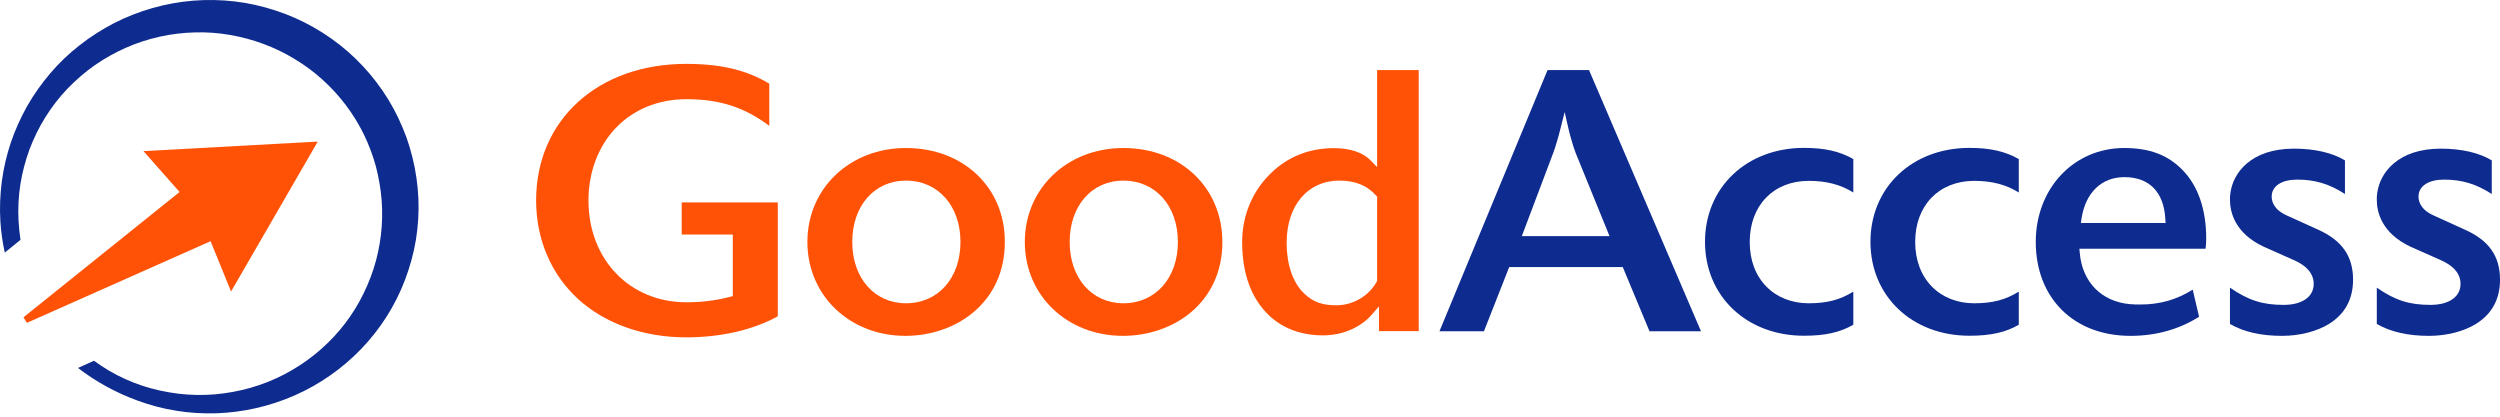<svg xmlns="http://www.w3.org/2000/svg" width="186" height="31" viewBox="0 0 186 31" fill="none"><path d="M57.867 15.05V23.531C56.045 24.545 53.637 25.099 51.053 25.099C47.882 25.099 45.028 24.084 43.011 22.25C41.002 20.406 39.887 17.807 39.887 14.912C39.887 8.929 44.48 4.753 51.053 4.753C53.646 4.753 55.562 5.214 57.235 6.228V9.362C55.357 7.961 53.526 7.38 51.062 7.38C48.979 7.38 47.111 8.145 45.79 9.547C44.498 10.911 43.782 12.829 43.782 14.921C43.782 19.3 46.85 22.49 51.071 22.49C52.224 22.49 53.247 22.361 54.316 22.084L54.52 22.029V17.447H50.718V15.059H57.867V15.05Z" fill="#FF5206"></path><path d="M67.406 11.012C63.222 11.012 60.07 14.018 60.07 18C60.07 21.982 63.213 24.988 67.368 24.988C71.041 24.988 74.76 22.591 74.76 18C74.769 13.953 71.673 11.012 67.406 11.012ZM67.406 22.563C65.054 22.563 63.408 20.683 63.408 18C63.408 15.308 65.054 13.437 67.406 13.437C69.795 13.437 71.459 15.317 71.459 18C71.459 20.692 69.795 22.563 67.406 22.563Z" fill="#FF5206"></path><path d="M83.582 11.012C79.398 11.012 76.246 14.018 76.246 18C76.246 21.982 79.388 24.988 83.554 24.988C87.226 24.988 90.945 22.591 90.945 18C90.936 13.953 87.84 11.012 83.582 11.012ZM83.582 22.563C81.229 22.563 79.584 20.683 79.584 18C79.584 15.308 81.229 13.437 83.582 13.437C85.971 13.437 87.635 15.317 87.635 18C87.635 20.692 85.962 22.563 83.582 22.563Z" fill="#FF5206"></path><path d="M102.457 5.214V12.432L101.973 11.934C101.406 11.344 100.439 11.022 99.259 11.022C97.409 11.022 95.828 11.649 94.554 12.884C93.178 14.22 92.416 16.037 92.416 18C92.416 20.369 93.095 22.213 94.433 23.485C95.456 24.444 96.832 24.951 98.422 24.951C99.891 24.951 101.239 24.37 102.104 23.365L102.596 22.794V24.638H105.553V5.214H102.457ZM102.457 20.904L102.42 20.969C101.834 22.029 100.663 22.711 99.435 22.711C98.515 22.711 97.753 22.554 96.99 21.798C96.172 20.987 95.726 19.66 95.726 18.055C95.726 15.29 97.297 13.437 99.64 13.437C100.839 13.437 101.732 13.806 102.392 14.562L102.457 14.635V20.904Z" fill="#FF5206"></path><path d="M118.224 5.214H115.138L107.096 24.647H110.405L112.283 19.872H120.735L122.724 24.647H126.555L118.224 5.214ZM113.223 17.567L115.556 11.39C115.733 10.939 115.974 10.081 116.123 9.473L116.411 8.339L116.672 9.482C116.783 9.98 117.044 10.911 117.23 11.381L119.749 17.567H113.223Z" fill="#0E2B8F"></path><path d="M130.18 18C130.18 19.355 130.608 20.508 131.435 21.337C132.216 22.13 133.332 22.564 134.559 22.564C135.916 22.564 136.892 22.315 137.887 21.697V24.159C136.902 24.73 135.795 24.979 134.215 24.979C129.947 24.979 126.852 22.038 126.852 17.991C126.852 13.944 129.947 11.003 134.215 11.003C135.749 11.003 136.865 11.252 137.887 11.833V14.322C136.939 13.732 135.888 13.456 134.559 13.456C131.937 13.465 130.18 15.29 130.18 18Z" fill="#0E2B8F"></path><path d="M142.49 18C142.49 19.355 142.927 20.508 143.746 21.337C144.527 22.13 145.642 22.564 146.869 22.564C148.227 22.564 149.203 22.315 150.198 21.697V24.159C149.222 24.73 148.106 24.979 146.525 24.979C142.258 24.979 139.162 22.038 139.162 17.991C139.162 13.944 142.258 11.003 146.525 11.003C148.059 11.003 149.166 11.252 150.198 11.833V14.322C149.249 13.732 148.199 13.456 146.869 13.456C144.248 13.465 142.49 15.29 142.49 18Z" fill="#0E2B8F"></path><path d="M164.142 17.742C164.142 15.557 163.519 13.787 162.348 12.616C161.269 11.519 159.903 11.012 158.043 11.012C154.287 11.012 151.461 14.018 151.461 18C151.461 22.176 154.287 24.988 158.508 24.988C160.405 24.988 162.115 24.508 163.612 23.568L163.138 21.549C161.957 22.296 160.684 22.655 159.252 22.655C159.01 22.655 158.75 22.655 158.471 22.628C156.351 22.443 154.91 20.978 154.734 18.802L154.706 18.507H164.096C164.124 18.23 164.142 18 164.142 17.742ZM154.817 16.59L154.864 16.276C155.152 14.34 156.351 13.179 158.053 13.179C159.903 13.179 160.991 14.285 161.102 16.294L161.121 16.59H154.817Z" fill="#0E2B8F"></path><path d="M175.068 20.803C175.068 22.25 174.473 23.347 173.301 24.085C172.39 24.656 171.107 24.988 169.778 24.988C168.225 24.988 166.924 24.693 165.91 24.103V21.402C167.286 22.352 168.346 22.683 169.899 22.683C171.284 22.683 172.139 22.084 172.139 21.125C172.139 20.397 171.665 19.807 170.735 19.383L168.43 18.36C166.236 17.337 165.91 15.732 165.91 14.866C165.91 14.7 165.91 14.543 165.938 14.396V14.386C166.133 12.847 167.481 11.059 170.68 11.059C172.214 11.059 173.552 11.372 174.464 11.934V14.433C173.292 13.677 172.232 13.363 170.912 13.363C169.778 13.363 169.053 13.824 169.015 14.562C168.997 14.912 169.108 15.566 170.131 16.027L172.465 17.088C174.24 17.88 175.068 19.06 175.068 20.803Z" fill="#0E2B8F"></path><path d="M186.001 20.803C186.001 22.25 185.406 23.347 184.234 24.085C183.323 24.656 182.04 24.988 180.711 24.988C179.158 24.988 177.857 24.693 176.834 24.103V21.402C178.201 22.352 179.27 22.683 180.822 22.683C182.208 22.683 183.063 22.084 183.063 21.125C183.063 20.397 182.589 19.807 181.659 19.383L179.354 18.36C177.159 17.337 176.834 15.732 176.834 14.866C176.834 14.7 176.834 14.543 176.862 14.396V14.386C177.057 12.847 178.405 11.059 181.603 11.059C183.137 11.059 184.476 11.372 185.387 11.934V14.433C184.216 13.677 183.156 13.363 181.836 13.363C180.702 13.363 179.976 13.824 179.939 14.562C179.921 14.912 180.032 15.566 181.055 16.027L183.388 17.088C185.174 17.88 186.001 19.06 186.001 20.803Z" fill="#0E2B8F"></path><path d="M30.942 17.852C30.775 18.866 30.496 19.862 30.134 20.821C29.408 22.738 28.283 24.499 26.87 25.965C25.457 27.43 23.765 28.61 21.915 29.422C20.065 30.233 18.075 30.684 16.076 30.749C15.072 30.777 14.077 30.721 13.092 30.555C12.106 30.399 11.149 30.141 10.219 29.799C8.629 29.219 7.132 28.398 5.803 27.375L6.993 26.84C7.356 27.108 7.727 27.347 8.109 27.578C8.304 27.689 8.508 27.799 8.713 27.91C8.918 28.011 9.122 28.113 9.327 28.205C9.54 28.297 9.745 28.38 9.959 28.472L10.6 28.703C12.339 29.265 14.18 29.495 15.993 29.339C17.796 29.182 19.563 28.684 21.152 27.854C22.742 27.025 24.146 25.9 25.28 24.554C25.848 23.881 26.34 23.162 26.759 22.397C27.177 21.632 27.521 20.83 27.791 20.009C28.06 19.18 28.237 18.341 28.339 17.483C28.442 16.626 28.46 15.769 28.395 14.911C28.33 14.054 28.181 13.215 27.967 12.386C27.744 11.565 27.437 10.754 27.066 9.989C26.312 8.458 25.262 7.066 23.988 5.923C23.356 5.342 22.659 4.835 21.924 4.393C21.738 4.292 21.552 4.172 21.366 4.07C21.171 3.969 20.985 3.867 20.79 3.775L20.204 3.508L19.6 3.268C18.791 2.964 17.945 2.743 17.09 2.595C16.234 2.448 15.36 2.383 14.486 2.411C12.739 2.457 10.991 2.835 9.364 3.554C8.555 3.914 7.774 4.347 7.049 4.854C6.324 5.361 5.645 5.951 5.022 6.596C3.786 7.887 2.828 9.436 2.196 11.113C1.889 11.952 1.656 12.828 1.517 13.713C1.378 14.598 1.331 15.501 1.378 16.405C1.405 16.884 1.452 17.364 1.526 17.843L0.355 18.793C0.188 18.027 0.076 17.253 0.029 16.479C-0.036 15.492 0.011 14.497 0.132 13.519C0.262 12.533 0.485 11.565 0.801 10.625C1.117 9.684 1.526 8.772 2.019 7.896C2.512 7.029 3.098 6.209 3.748 5.444C4.399 4.679 5.134 3.978 5.933 3.36C6.723 2.734 7.588 2.19 8.49 1.719C10.303 0.798 12.311 0.217 14.366 0.051C15.398 -0.032 16.43 -0.014 17.462 0.106C18.494 0.226 19.507 0.457 20.492 0.779C22.463 1.415 24.314 2.475 25.885 3.84C27.447 5.213 28.739 6.9 29.631 8.772L29.948 9.482C30.041 9.721 30.143 9.961 30.236 10.21C30.32 10.459 30.403 10.698 30.477 10.947C30.552 11.196 30.617 11.445 30.682 11.694C30.933 12.699 31.082 13.731 31.128 14.755C31.175 15.796 31.11 16.829 30.942 17.852Z" fill="#0E2B8F"></path><path d="M23.643 10.533L10.673 11.243L13.36 14.285L1.748 23.605L1.999 24.02L15.666 17.945L17.191 21.688L23.643 10.533Z" fill="#FF5206"></path></svg>